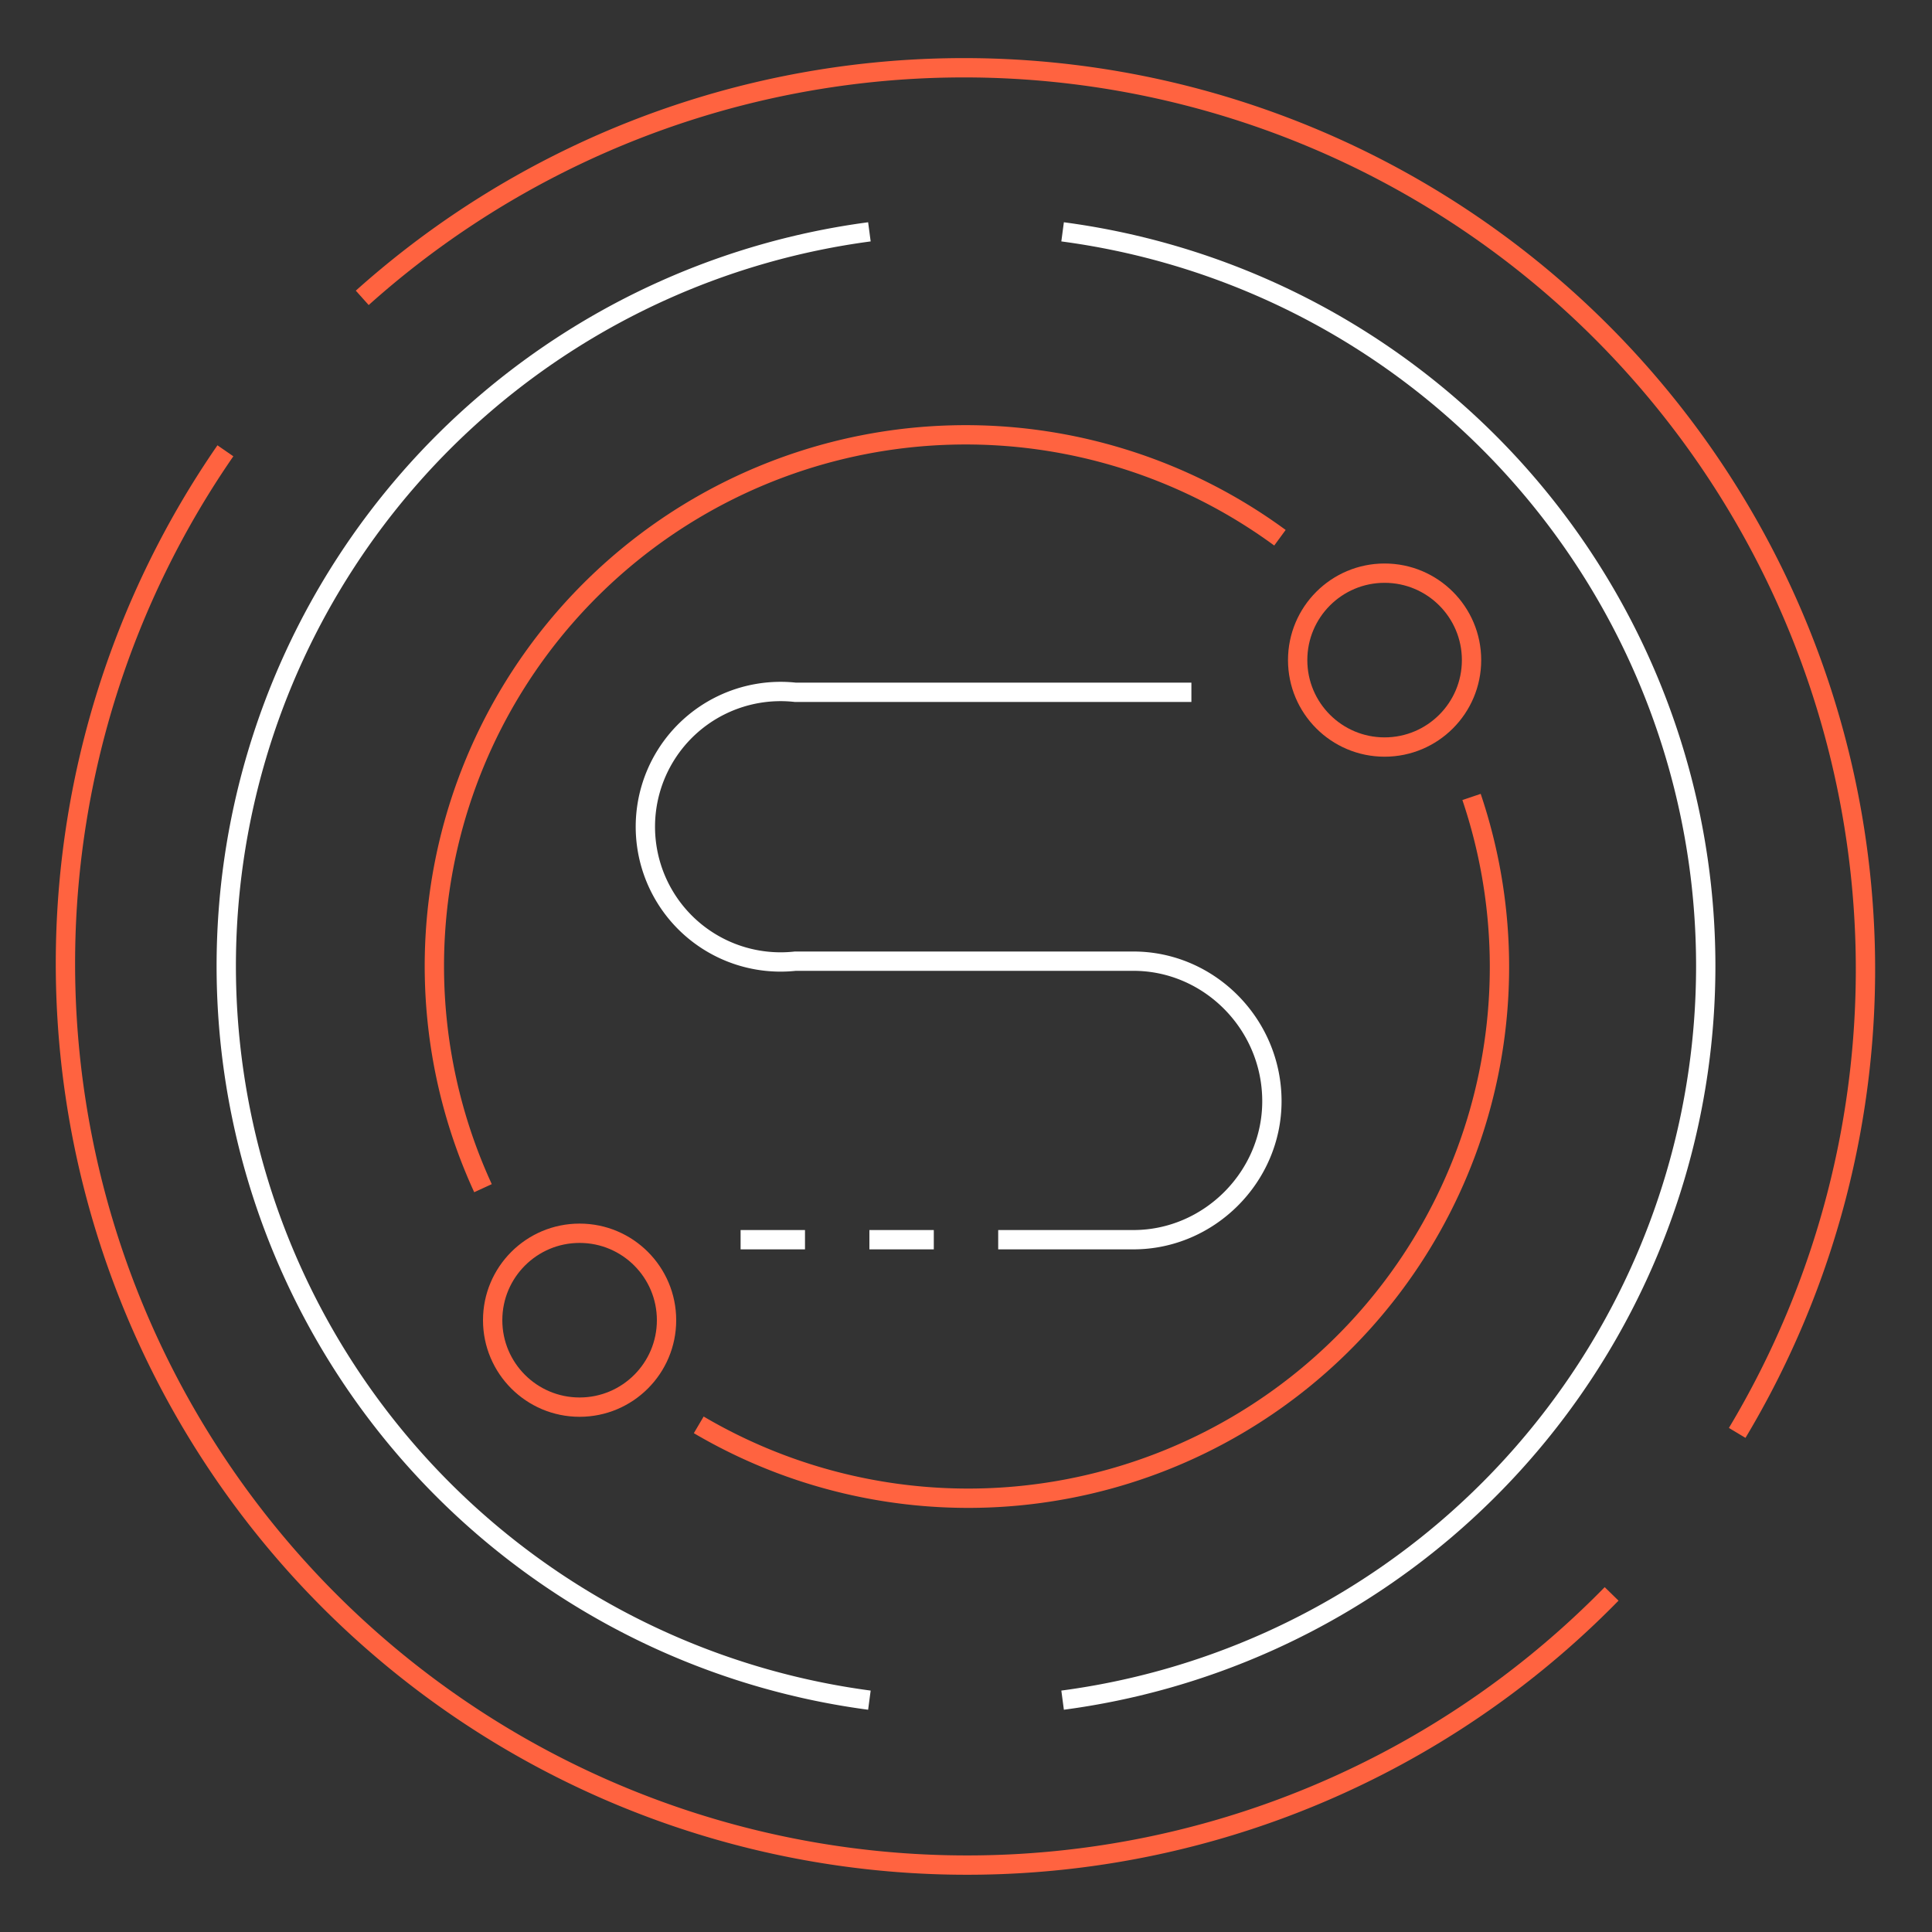 <svg xmlns="http://www.w3.org/2000/svg" width="120" height="120" fill="none"><rect width="100%" height="100%" fill="#333333" stroke="none"/><path stroke="#FF6340" stroke-width="1.2" d="M14 28a56 56 0 0 0 86.1 71M22.5 18.5A56 56 0 0 1 107.9 89"/><path stroke="#FF6340" stroke-width="1.2" d="M30 73.8a33 33 0 0 1 49.5-40.4M43.4 88.5a33 33 0 0 0 48-39"/><circle cx="36" cy="82" r="5.4" stroke="#FF6340" stroke-width="1.2"/><circle cx="86" cy="41" r="5.4" stroke="#FF6340" stroke-width="1.2"/><path stroke="#fff" stroke-width="1.2" d="M46 77h4m24-34H49.4a8.4 8.4 0 1 0 0 16.7h21c4.7 0 8.6 3.9 8.6 8.7 0 4.7-3.9 8.6-8.6 8.6H62m-8 0h4"/><path stroke="#fff" stroke-width="1.2" d="M54 105.6a46 46 0 0 1 0-91.2m12 91.2a46 46 0 0 0 0-91.2"/></svg>
